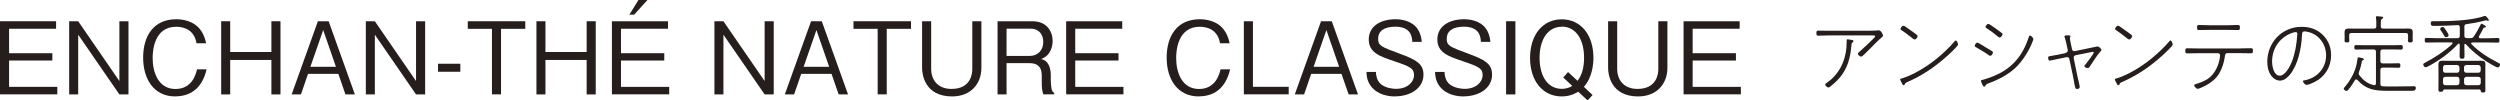 <?xml version="1.0" encoding="UTF-8"?>
<svg id="_レイヤー_2" data-name="レイヤー 2" xmlns="http://www.w3.org/2000/svg" viewBox="0 0 349.48 14.04">
  <defs>
    <style>
      .cls-1 {
        fill: #251e1c;
        stroke-width: 0px;
      }
    </style>
  </defs>
  <g id="chaba">
    <g>
      <g>
        <path class="cls-1" d="M0,13.2V2.97h7.84v1.05H1.27v3.42h6.05v1.02H1.27v3.68h6.74v1.05H0Z"/>
        <path class="cls-1" d="M16.69,13.2l-5.76-8.35v8.35h-1.26V2.97h1.26l5.76,8.36V2.97h1.27v10.23h-1.27Z"/>
        <path class="cls-1" d="M24.49,13.48c-2.94,0-4.48-2.38-4.48-5.42s1.46-5.37,4.64-5.37c.69,0,2.48.14,3.46,1.61.48.71.62,1.36.7,1.75h-1.34c-.31-1.88-1.75-2.31-2.84-2.31-3.1,0-3.29,3.39-3.29,4.36-.01,1.98.78,4.34,3.19,4.34s2.89-2.23,3.01-2.75h1.34c-.49,2.13-1.78,3.78-4.38,3.78Z"/>
        <path class="cls-1" d="M37.94,13.2v-4.82h-5.76v4.82h-1.26V2.97h1.26v4.3h5.76V2.97h1.27v10.23h-1.27Z"/>
        <path class="cls-1" d="M48.29,13.2l-.99-2.87h-4.24l-.99,2.87h-1.3l3.67-10.23h1.5l3.67,10.23h-1.3ZM45.18,4.2l-1.79,5.14h3.57l-1.78-5.14Z"/>
        <path class="cls-1" d="M58.16,13.2l-5.76-8.35v8.35h-1.26V2.97h1.26l5.76,8.36V2.97h1.27v10.23h-1.27Z"/>
        <path class="cls-1" d="M61.23,10.03v-1.12h3.12v1.12h-3.12Z"/>
        <path class="cls-1" d="M70.04,4.03v9.16h-1.27V4.03h-3.38v-1.06h8.04v1.06h-3.39Z"/>
        <path class="cls-1" d="M82.01,13.2v-4.82h-5.76v4.82h-1.26V2.97h1.26v4.3h5.76V2.97h1.27v10.23h-1.27Z"/>
        <path class="cls-1" d="M85.54,13.2V2.97h7.84v1.05h-6.57v3.42h6.05v1.02h-6.05v3.68h6.74v1.05h-8.01ZM88.65,2.05h-.67l1.27-2.05h1.26l-1.86,2.05Z"/>
        <path class="cls-1" d="M106.89,13.2l-5.76-8.35v8.35h-1.26V2.97h1.26l5.76,8.36V2.97h1.27v10.23h-1.27Z"/>
        <path class="cls-1" d="M117.24,13.2l-1-2.87h-4.24l-.99,2.87h-1.3l3.67-10.23h1.5l3.67,10.23h-1.3ZM114.13,4.2l-1.79,5.14h3.57l-1.78-5.14Z"/>
        <path class="cls-1" d="M123.96,4.03v9.16h-1.27V4.03h-3.38v-1.06h8.04v1.06h-3.39Z"/>
        <path class="cls-1" d="M133.1,13.48c-3.85,0-4.2-3.11-4.2-3.98V2.97h1.27v6.71c0,1.29.76,2.75,2.84,2.75,2.7,0,2.91-2.12,2.91-2.75V2.97h1.27v6.53c0,2.14-1.41,3.98-4.1,3.98Z"/>
        <path class="cls-1" d="M145.85,13.2c-.17-.52-.22-.9-.22-1.75v-.88c0-1.4-.78-1.74-1.71-1.74h-3.21v4.37h-1.26V2.97h4.86c2.07,0,2.84,1.47,2.84,2.76,0,.76-.28,1.54-.78,2.02-.28.27-.56.39-.83.5.38.11.69.2,1,.73.32.53.35,1.18.35,1.48v.76c0,.45.06.91.11,1.19.07.32.15.43.36.57v.21h-1.51ZM144.07,4.01h-3.36v3.81h3.24c1.19,0,1.89-.87,1.89-1.95,0-.97-.53-1.86-1.77-1.86Z"/>
        <path class="cls-1" d="M149.04,13.2V2.97h7.84v1.05h-6.57v3.42h6.05v1.02h-6.05v3.68h6.74v1.05h-8.01Z"/>
        <path class="cls-1" d="M167.57,13.48c-2.94,0-4.48-2.38-4.48-5.42s1.46-5.37,4.64-5.37c.69,0,2.48.14,3.46,1.61.48.71.62,1.36.7,1.75h-1.34c-.31-1.88-1.75-2.31-2.84-2.31-3.1,0-3.29,3.39-3.29,4.36-.01,1.98.78,4.34,3.19,4.34s2.89-2.23,3.01-2.75h1.34c-.49,2.13-1.78,3.78-4.38,3.78Z"/>
        <path class="cls-1" d="M173.88,13.2V2.97h1.27v9.16h5v1.06h-6.28Z"/>
        <path class="cls-1" d="M188.53,13.2l-1-2.87h-4.24l-.99,2.87h-1.3l3.67-10.23h1.5l3.67,10.23h-1.3ZM185.42,4.2l-1.79,5.14h3.57l-1.78-5.14Z"/>
        <path class="cls-1" d="M195.01,13.48c-.85,0-2.47-.18-3.42-1.51-.5-.71-.55-1.41-.57-1.91h1.32c.03.42.08,1.23.78,1.77.69.5,1.62.59,2.03.59,1.64,0,2.52-.99,2.52-1.91s-.46-1.18-2.79-1.96c-2-.67-3.54-1.2-3.54-3.04s1.65-2.82,3.74-2.82c.67,0,2.3.14,3.12,1.41.45.7.52,1.39.55,1.75h-1.32c-.04-.67-.15-2.12-2.4-2.12-1.58,0-2.38.66-2.38,1.67s.46,1.15,3.01,2.1c2.24.83,3.33,1.37,3.33,2.94,0,1.89-1.82,3.03-3.99,3.03Z"/>
        <path class="cls-1" d="M204.6,13.48c-.85,0-2.47-.18-3.42-1.51-.5-.71-.55-1.41-.57-1.91h1.32c.03.42.08,1.23.78,1.77.69.5,1.62.59,2.03.59,1.64,0,2.52-.99,2.52-1.91s-.46-1.18-2.79-1.96c-2-.67-3.54-1.2-3.54-3.04s1.65-2.82,3.74-2.82c.67,0,2.3.14,3.12,1.41.45.7.52,1.39.55,1.75h-1.32c-.04-.67-.15-2.12-2.4-2.12-1.58,0-2.38.66-2.38,1.67s.46,1.15,3.01,2.1c2.24.83,3.33,1.37,3.33,2.94,0,1.89-1.82,3.03-3.99,3.03Z"/>
        <path class="cls-1" d="M210.54,13.2V2.97h1.3v10.23h-1.3Z"/>
        <path class="cls-1" d="M221.41,12.13l1.22,1.15-.69.76-1.32-1.22c-.25.15-1.04.66-2.3.66-2.63,0-4.43-2.13-4.43-5.39.01-3.28,1.81-5.39,4.43-5.39s4.43,2.1,4.43,5.39c0,.77-.13,2.73-1.34,4.05ZM218.33,3.74c-1.95,0-3.11,1.77-3.11,4.34s1.15,4.34,3.11,4.34c.5,0,1.01-.13,1.46-.41l-1.26-1.18.67-.76,1.33,1.23c.7-.91.91-2.09.91-3.24,0-2.54-1.15-4.34-3.11-4.34Z"/>
        <path class="cls-1" d="M229,13.48c-3.85,0-4.2-3.11-4.2-3.98V2.97h1.27v6.71c0,1.29.76,2.75,2.84,2.75,2.7,0,2.91-2.12,2.91-2.75V2.97h1.27v6.53c0,2.14-1.41,3.98-4.1,3.98Z"/>
        <path class="cls-1" d="M235.35,13.2V2.97h7.84v1.05h-6.57v3.42h6.05v1.02h-6.05v3.68h6.74v1.05h-8.01Z"/>
      </g>
      <g>
        <path class="cls-1" d="M261.53,4.29c.34,0,.72-.01,1.06-.05h.06c.31,0,.58.6.58.72,0,.1-.07.16-.13.22-.59.49-1.34,1.28-1.91,1.85-.16.16-.7.7-.85.82-.05.04-.1.06-.17.06-.19,0-.46-.25-.46-.41,0-.06.06-.12.11-.16.28-.24,2.31-2.08,2.31-2.25,0-.17-.24-.14-.36-.14h-6.16c-.48,0-.96.04-1.44.04-.24,0-.25-.13-.25-.36,0-.24.01-.35.26-.35.48,0,.95.02,1.43.02h5.92ZM258.91,5.58c.08.02.19.06.19.17,0,.07-.06.11-.11.16-.11.08-.14.13-.16.28-.07.76-.12,1.24-.31,1.99-.42,1.69-1.28,2.84-2.65,3.91-.07.06-.19.14-.29.14-.14,0-.43-.24-.43-.41,0-.11.14-.2.23-.25,1.93-1.34,2.77-3.44,2.77-5.73v-.23c0-.08.04-.12.13-.12.08,0,.52.07.62.1Z"/>
        <path class="cls-1" d="M273.72,6.22c0,.16-.59.72-.73.86-.78.79-1.92,1.74-2.83,2.39-1.09.78-2.27,1.45-3.5,1.99-.3.13-.3.14-.41.37-.02.05-.08.08-.14.08-.12,0-.18-.14-.26-.32-.05-.08-.23-.41-.23-.48,0-.1.18-.13.3-.17,1.52-.44,3.47-1.66,4.71-2.66.76-.6,2-1.75,2.6-2.49.04-.06.11-.13.18-.13.17,0,.31.47.31.56ZM266.3,3.68c.4.28.79.55,1.18.83.28.2.59.41.59.54,0,.17-.23.47-.42.47-.11,0-.41-.25-.52-.34-.42-.32-.84-.66-1.3-.95-.07-.05-.16-.1-.16-.19s.2-.44.4-.44c.1,0,.16.05.23.08Z"/>
        <path class="cls-1" d="M277.36,6.48c.22.13.97.58,1.13.68.05.04.11.1.11.16,0,.17-.18.48-.37.48-.1,0-.19-.06-.26-.12-.56-.4-1.16-.74-1.76-1.09-.07-.04-.16-.08-.16-.17,0-.13.17-.46.36-.46.13,0,.8.42.96.52ZM284.25,5.44c0,.11-.12.4-.17.52-.44,1.13-1.32,2.51-2.18,3.37-1.09,1.08-2.53,1.81-3.97,2.34-.17.06-.28.11-.37.28-.04.07-.08.16-.18.16-.13,0-.18-.13-.28-.32-.04-.08-.19-.41-.19-.48,0-.1.13-.12.2-.14.38-.08,1.08-.34,1.45-.48,1.2-.48,2.17-1.07,3.06-2,.95-1,1.54-2.17,1.98-3.47.04-.11.07-.25.19-.25.14,0,.46.35.46.49ZM278.73,3.8c.17.13,1.06.76,1.14.84.05.04.07.08.07.14,0,.13-.19.46-.4.46-.1,0-.19-.08-.26-.14-.49-.41-1.01-.79-1.55-1.14-.07-.05-.17-.1-.17-.19,0-.14.22-.43.38-.43.14,0,.64.36.78.47Z"/>
        <path class="cls-1" d="M288.77,7.38c.22-.05.32-.19.28-.41l-.12-.56c-.08-.38-.16-.78-.29-1.15-.02-.05-.05-.12-.05-.18,0-.14.2-.14.5-.14.12,0,.34-.01.34.16,0,.04-.02.07-.04.1-.02.05-.04.07-.04.11,0,.17.13.79.18,1l.12.58c.04.19.2.3.38.26l2.31-.48c.12-.02.86-.18.9-.18.16,0,.52.32.52.48,0,.11-.11.2-.18.28-.43.48-1,1.38-1.36,1.93-.16.23-.22.34-.38.34-.14,0-.46-.11-.46-.29,0-.08.1-.17.17-.24.16-.19,1.14-1.48,1.14-1.62,0-.07-.06-.13-.13-.13-.05,0-.14.02-.19.04l-2.21.44c-.16.04-.28.17-.28.34,0,.02.01.05.01.07l.5,2.46c.06.29.34,1.37.34,1.57s-.19.28-.38.28c-.23,0-.28-.22-.37-.76-.05-.25-.11-.6-.18-.97l-.52-2.46c-.04-.17-.14-.26-.32-.26h-.08l-1.14.24-1.19.25c-.2,0-.24-.28-.24-.43,0-.17.12-.19.52-.25.19-.04.44-.07.79-.14l1.14-.24Z"/>
        <path class="cls-1" d="M303.73,6.22c0,.16-.59.72-.73.86-.78.79-1.92,1.74-2.83,2.39-1.09.78-2.27,1.45-3.5,1.99-.3.13-.3.14-.41.37-.02.05-.08.08-.14.08-.12,0-.18-.14-.26-.32-.05-.08-.23-.41-.23-.48,0-.1.18-.13.3-.17,1.52-.44,3.47-1.66,4.71-2.66.76-.6,2-1.75,2.6-2.49.04-.06.11-.13.18-.13.17,0,.31.47.31.56ZM296.3,3.68c.4.28.79.55,1.17.83.28.2.59.41.59.54,0,.17-.23.47-.42.47-.11,0-.41-.25-.52-.34-.42-.32-.84-.66-1.29-.95-.07-.05-.16-.1-.16-.19s.2-.44.4-.44c.1,0,.16.05.23.08Z"/>
        <path class="cls-1" d="M313.25,6.76c.47,0,.95-.02,1.43-.02.24,0,.26.1.26.34,0,.29-.02.37-.29.37-.47,0-.94-.02-1.4-.02h-1.89c-.31,0-.32.32-.35.52-.11.78-.38,1.64-.79,2.33-.43.71-1.06,1.21-1.76,1.61-.22.12-1.04.53-1.25.53-.17,0-.48-.35-.48-.49,0-.13.17-.17.28-.2.52-.14,1.15-.4,1.61-.7.83-.54,1.38-1.56,1.61-2.51.05-.19.12-.6.12-.8,0-.14-.13-.28-.29-.28h-2.87c-.48,0-.96.02-1.45.02-.24,0-.25-.14-.25-.35,0-.24.02-.36.26-.36.48,0,.96.02,1.44.02h6.07ZM311.41,3.53c.48,0,.95-.04,1.43-.04.24,0,.28.1.28.36,0,.23-.02.35-.26.35-.48,0-.96-.02-1.44-.02h-2.59c-.48,0-.96.02-1.44.02-.24,0-.26-.12-.26-.35,0-.26.04-.36.28-.36.48,0,.95.04,1.43.04h2.59Z"/>
        <path class="cls-1" d="M324.72,4.89c.78.77,1.15,1.74,1.15,2.82,0,1.63-.84,3-2.28,3.74-.24.13-.91.42-1.16.42-.18,0-.5-.36-.5-.5,0-.1.1-.12.17-.13,1.75-.29,3.07-1.67,3.07-3.48,0-1.55-.96-2.91-2.49-3.29-.14-.04-.37-.08-.53-.08-.34,0-.34.3-.35.5-.08,1.8-.53,4.13-1.69,5.55-.35.42-.82.83-1.39.83-.64,0-1.15-.49-1.43-1.02-.25-.47-.34-1.08-.34-1.61,0-2.72,2.06-4.89,4.81-4.89,1.13,0,2.16.34,2.96,1.14ZM320.47,4.58c-1.76.61-2.85,2.16-2.85,4.02,0,.65.23,1.98,1.07,1.98.76,0,1.45-1.32,1.69-1.94.47-1.22.67-2.47.76-3.78,0-.04.01-.1.01-.13,0-.13-.08-.25-.23-.25-.12,0-.34.07-.44.11Z"/>
        <path class="cls-1" d="M329.39,11.09c-.08,0-.16.06-.19.12-.29.46-.55.91-.91,1.31-.07.08-.16.19-.28.19-.13,0-.38-.18-.38-.3,0-.1.17-.26.23-.35.54-.61,1.08-1.54,1.35-2.3.2-.55.25-.88.34-1.45.01-.11.01-.3.17-.3.05,0,.19.04.25.05.3.07.48.1.48.22,0,.07-.07.12-.13.14-.16.08-.17.17-.19.34-.08.48-.18.82-.35,1.27-.02.08-.05.16-.05.24,0,.12.05.19.12.29.58.71,1.09,1.12,1.99,1.34.02,0,.05.01.07.01.17,0,.23-.13.23-.28v-4.38c0-.23-.1-.34-.34-.34h-1.22c-.42,0-.83.02-1.23.02-.22,0-.23-.13-.23-.32,0-.18.01-.31.23-.31.41,0,.82.02,1.23.02h3.85c.41,0,.82-.02,1.22-.02.23,0,.24.11.24.32,0,.18-.01.31-.23.31-.41,0-.82-.02-1.24-.02h-1.32c-.24,0-.34.1-.34.34v1.27c0,.24.1.34.34.34h1.29c.31,0,.68-.02.92-.02.2,0,.24.1.24.32,0,.22-.04.31-.24.31-.23,0-.6-.02-.92-.02h-1.29c-.24,0-.34.11-.34.34v1.92c0,.23.08.34.31.35.61.05,1.68.02,2.31.02.55,0,1.12,0,1.68-.02.13,0,.28-.01.41-.01.14,0,.24.07.24.22,0,.47-.26.42-1.1.42h-2.89c-1.71,0-2.96-.16-4.16-1.5-.05-.06-.11-.08-.18-.08ZM332.81,3.66c0,.24.1.34.32.34h2.33c.37,0,.74-.01,1.12-.01.41,0,.7.02.7.52,0,.17-.01.32-.01.48v.4c0,.07.01.2.01.3,0,.19-.08.24-.32.24-.16,0-.35-.01-.35-.2,0-.11.02-.28.02-.34v-.46c0-.23-.1-.32-.32-.32h-7.59c-.23,0-.32.1-.32.32v.46c0,.06.02.23.02.32,0,.22-.19.22-.35.22-.25,0-.32-.05-.32-.24,0-.1.01-.23.01-.3v-.4c0-.16-.01-.31-.01-.46,0-.49.25-.54.67-.54.38,0,.76.01,1.14.01h2.29c.24,0,.34-.1.34-.34v-.11c0-.35.01-.68-.05-1.02-.01-.04-.01-.07-.01-.11,0-.12.07-.16.18-.16s.24.02.34.04c.28.02.5.01.5.16,0,.08-.07.12-.17.18-.18.12-.16.28-.16.9v.12Z"/>
        <path class="cls-1" d="M343.85,6.27c-.01-.08-.04-.18-.13-.18-.05,0-.07.02-.11.05-1.15,1.25-2.57,2.27-4.05,3.07-.13.07-.37.19-.52.19-.13,0-.29-.25-.29-.38,0-.14.13-.2.4-.34,1.33-.71,2.54-1.49,3.65-2.52.02-.04.05-.06.05-.11,0-.08-.08-.11-.16-.12h-2.1c-.47,0-.94.02-1.4.02-.22,0-.23-.12-.23-.31,0-.22.01-.34.23-.34.47,0,.94.04,1.4.04h2.93c.24,0,.34-.11.34-.34v-1.18c0-.22-.1-.32-.31-.31-1,.05-1.94.11-2.94.11h-.46c-.22,0-.35-.05-.35-.37s.19-.28.46-.28c1.93,0,5.18-.06,6.96-.71.05-.01.12-.04.17-.04.1,0,.17.12.35.3.06.07.17.18.17.29,0,.06-.04.11-.1.11-.04,0-.08-.02-.12-.04-.05-.02-.1-.04-.16-.04-.05,0-.14.02-.2.04-.83.23-1.69.38-2.54.5-.22.02-.29.14-.29.36v1.25c0,.23.1.34.32.34h.52c.24,0,.35-.04.49-.25.36-.53.66-1.09.95-1.65.02-.05.05-.11.12-.11.06,0,.62.29.62.42,0,.08-.11.1-.18.1-.08.01-.13.02-.18.1-.18.37-.4.78-.62,1.13-.01.04-.02.07-.02.11,0,.12.08.16.19.17h1.06c.47,0,.92-.04,1.39-.04.23,0,.24.11.24.34,0,.19-.01.31-.23.31-.47,0-.94-.02-1.4-.02h-2.16c-.07.01-.16.04-.16.13,0,.05.01.07.05.11,1.06,1.09,2.38,1.91,3.73,2.6.12.06.26.12.26.25,0,.14-.14.4-.32.4-.25,0-1.4-.72-1.67-.89-1.02-.67-1.98-1.45-2.79-2.35-.02-.04-.05-.05-.1-.05-.08,0-.11.06-.11.13v.36c0,.4.02.78.02,1.16,0,.28-.02.43-.35.43s-.34-.17-.34-.43c0-.38.02-.77.02-1.16v-.36ZM341.72,12.51c-.13,0-.17.07-.2.18-.02.07-.05.14-.31.14-.29,0-.34-.07-.34-.3,0-.2.01-.41.01-.61v-2.31c0-.19-.01-.38-.01-.59,0-.43.16-.53.56-.53.26,0,.52.01.77.01h3.91c.24,0,.49-.01.73-.01.41,0,.6.07.6.52,0,.2-.01.4-.01.6v2.41c0,.2.01.41.01.61,0,.23-.04.3-.32.3-.26,0-.32-.06-.34-.24-.01-.13-.06-.18-.19-.18h-4.87ZM341.98,4.31c.08.13.32.47.32.61,0,.17-.22.28-.36.28s-.2-.08-.26-.19c-.13-.25-.31-.53-.48-.76-.05-.06-.08-.12-.08-.2,0-.16.22-.28.36-.28.16,0,.26.19.5.54ZM341.51,9.85c.02.2.12.3.32.32h1.64c.22-.02.31-.12.34-.32v-.42c-.02-.2-.12-.3-.32-.34h-1.66c-.2.02-.3.12-.32.34v.42ZM341.51,11.59c.02.2.12.3.32.32h1.64c.22-.02.31-.12.34-.32v-.53c-.02-.2-.12-.3-.32-.32h-1.66c-.2.02-.3.12-.32.32v.53ZM344.45,9.85c.02.2.12.3.32.32h1.69c.2-.02.3-.12.32-.32v-.42c-.02-.2-.12-.3-.32-.34h-1.69c-.2.02-.3.12-.32.34v.42ZM346.47,11.91c.2-.02.3-.12.32-.32v-.53c-.02-.2-.12-.3-.32-.32h-1.69c-.2.02-.3.12-.32.32v.53c.02.2.12.3.32.32h1.69Z"/>
      </g>
    </g>
  </g>
</svg>